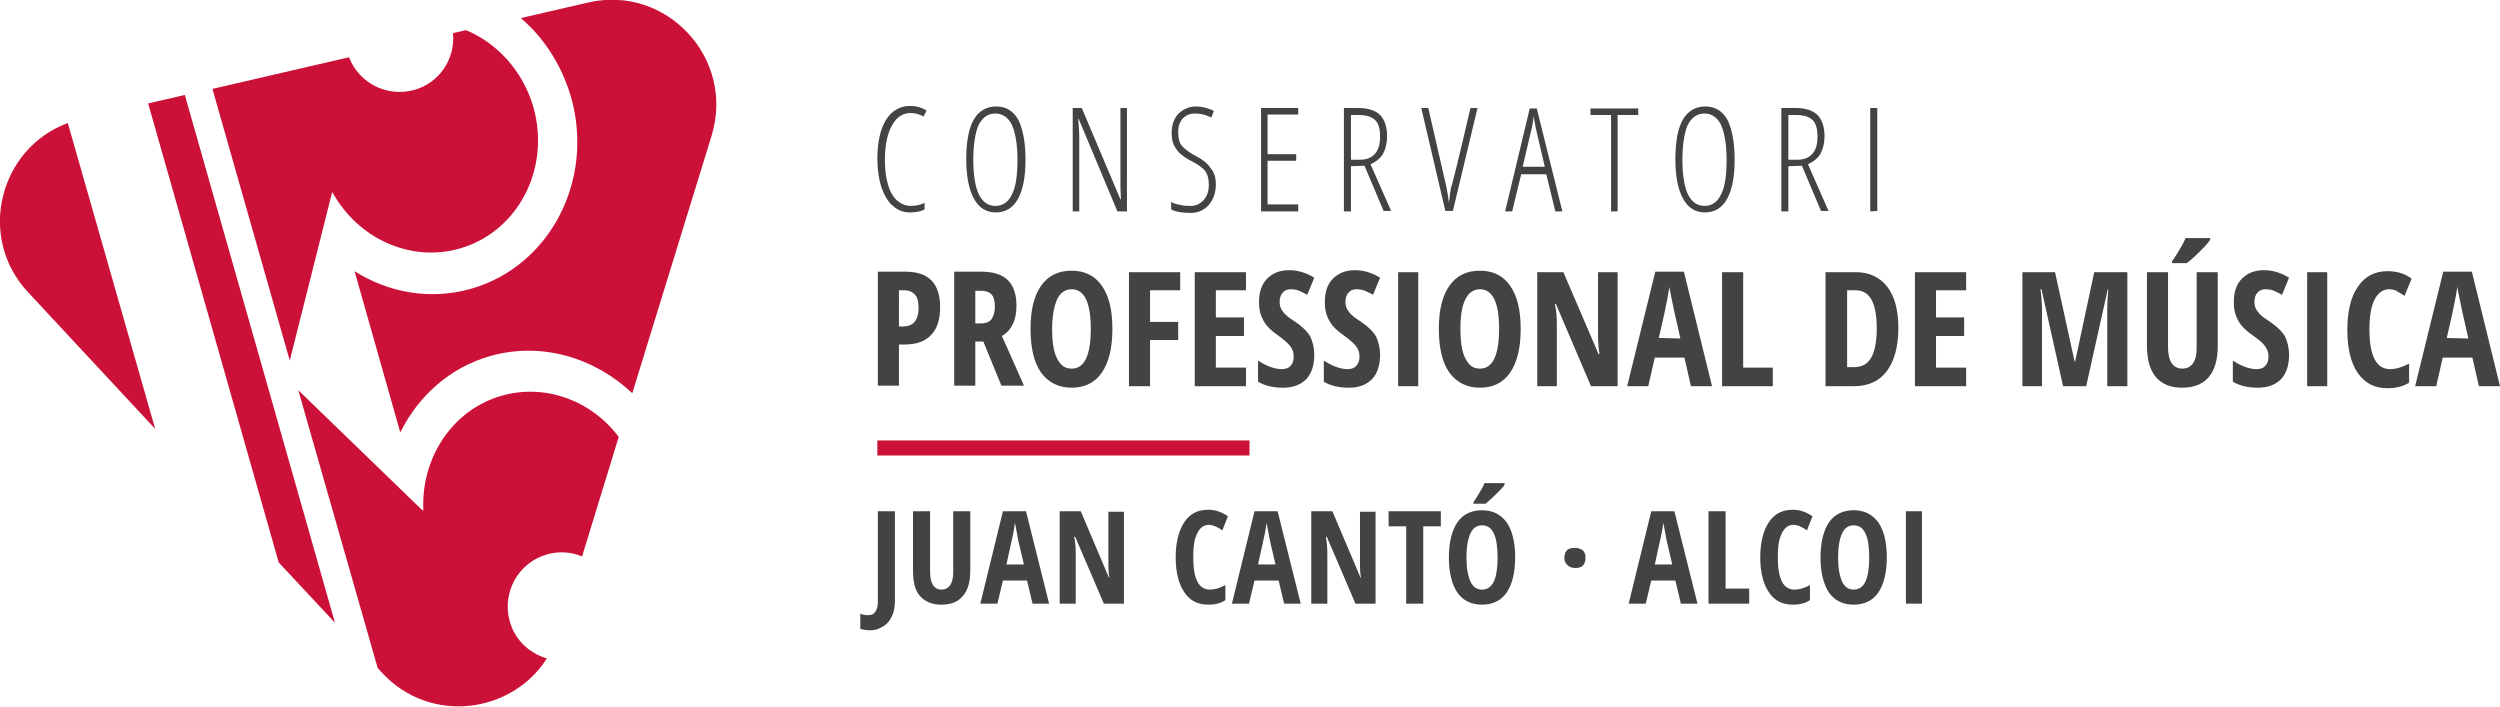 <?xml version="1.0" encoding="utf-8"?>
<!-- Generator: Adobe Illustrator 22.0.1, SVG Export Plug-In . SVG Version: 6.00 Build 0)  -->
<svg version="1.1" id="Capa_1" xmlns="http://www.w3.org/2000/svg" xmlns:xlink="http://www.w3.org/1999/xlink" x="0px" y="0px"
	 viewBox="0 0 497.8 140.7" style="enable-background:new 0 0 497.8 140.7;" xml:space="preserve">
<style type="text/css">
	.st0{fill:#444242;}
	.st1{fill:#CC1139;}
</style>
<g>
	<g>
		<path class="st0" d="M181.3,22.5c-1.5,0-2.8,0.8-3.7,2.5c-0.9,1.6-1.4,3.9-1.4,6.8c0,1.9,0.2,3.5,0.6,4.9c0.4,1.4,1,2.5,1.8,3.2
			s1.7,1.1,2.7,1.1c1.1,0,2-0.2,2.8-0.6v1.3c-0.7,0.4-1.7,0.6-2.9,0.6c-1.3,0-2.4-0.4-3.4-1.3c-1-0.8-1.7-2.1-2.3-3.7
			c-0.5-1.6-0.8-3.5-0.8-5.7c0-3.3,0.6-5.9,1.7-7.7c1.2-1.9,2.8-2.8,4.8-2.8c1.3,0,2.3,0.3,3.3,0.9l-0.6,1.2
			C183.2,22.8,182.3,22.5,181.3,22.5z"/>
		<path class="st0" d="M204.2,31.8c0,3.4-0.5,6-1.5,7.8s-2.5,2.7-4.4,2.7s-3.4-0.9-4.4-2.8c-1-1.8-1.5-4.5-1.5-7.8
			c0-3.5,0.5-6.2,1.5-7.9c1-1.7,2.5-2.6,4.5-2.6c1.9,0,3.4,0.9,4.4,2.7C203.7,25.8,204.2,28.4,204.2,31.8z M193.8,31.8
			c0,3.1,0.4,5.4,1.1,6.9c0.8,1.6,1.9,2.3,3.3,2.3c1.5,0,2.6-0.8,3.3-2.3c0.8-1.5,1.1-3.9,1.1-6.9s-0.4-5.3-1.1-6.9
			c-0.7-1.5-1.9-2.3-3.3-2.3c-1.5,0-2.6,0.8-3.4,2.4C194.2,26.5,193.8,28.8,193.8,31.8z"/>
		<path class="st0" d="M224.3,42.1h-1.8l-7.7-18.4h-0.1c0.1,1.3,0.2,2.5,0.2,3.7v14.7h-1.3V21.5h1.8l7.7,18.2h0.1
			c-0.1-1.5-0.1-2.8-0.1-3.8V21.5h1.3v20.6H224.3z"/>
		<path class="st0" d="M242.1,36.7c0,1.7-0.5,3-1.4,4.1c-0.9,1-2.1,1.6-3.6,1.6c-1.6,0-3-0.2-3.9-0.7v-1.5c0.5,0.3,1.1,0.5,1.8,0.6
			c0.7,0.2,1.4,0.2,2.1,0.2c1,0,1.9-0.4,2.6-1.2c0.7-0.8,1-1.8,1-3c0-1.1-0.2-2-0.7-2.7s-1.4-1.3-2.7-2c-1.1-0.5-1.8-1.1-2.4-1.6
			c-0.5-0.5-0.9-1.1-1.2-1.7c-0.3-0.7-0.4-1.5-0.4-2.4c0-1,0.2-1.9,0.6-2.7c0.4-0.8,1-1.4,1.7-1.8s1.5-0.7,2.4-0.7
			c0.8,0,1.5,0.1,2.2,0.3c0.7,0.2,1.2,0.4,1.5,0.6l-0.5,1.3c-1-0.5-2.1-0.8-3.2-0.8c-1,0-1.8,0.3-2.5,1c-0.6,0.7-0.9,1.6-0.9,2.7
			c0,1.2,0.2,2,0.7,2.7c0.5,0.6,1.4,1.3,2.7,2c1.4,0.7,2.4,1.5,3,2.4C241.8,34.3,242.1,35.4,242.1,36.7z"/>
		<path class="st0" d="M258.5,42.1h-7.4V21.5h7.4v1.3h-6.1v7.9h5.7V32h-5.7v8.7h6.1V42.1z"/>
		<path class="st0" d="M269,33.1v9h-1.4V21.5h2.8c2,0,3.5,0.5,4.4,1.4s1.4,2.4,1.4,4.2c0,1.4-0.3,2.6-0.8,3.5s-1.4,1.6-2.5,2.1
			L277,42h-1.5l-3.8-9L269,33.1L269,33.1z M269,31.8h1.9c1.2,0,2.2-0.4,2.9-1.2c0.7-0.8,1-1.9,1-3.4s-0.3-2.7-1-3.3
			c-0.7-0.7-1.8-1-3.3-1H269V31.8z"/>
		<path class="st0" d="M292.8,21.5h1.4L289.3,42h-1.5L283,21.5h1.4l3.3,14.4c0.3,1.1,0.4,1.9,0.5,2.4s0.2,1.2,0.3,2
			c0.1-0.5,0.2-1.1,0.2-1.6c0.1-0.5,0.2-1,0.2-1.3C289.1,37.1,290.4,31.8,292.8,21.5z"/>
		<path class="st0" d="M309.7,42.1l-1.8-7.4h-5l-1.8,7.4h-1.4l4.9-20.5h1.4l5.1,20.5H309.7z M307.6,33.2l-1.8-7.7
			c-0.2-0.9-0.3-1.7-0.4-2.4c-0.1,0.8-0.2,1.6-0.4,2.4l-1.8,7.7H307.6z"/>
		<path class="st0" d="M322.2,42.1h-1.4V22.9h-4.1v-1.3h9.5v1.3h-4.1v19.2H322.2z"/>
		<path class="st0" d="M345.4,31.8c0,3.4-0.5,6-1.5,7.8s-2.5,2.7-4.4,2.7s-3.4-0.9-4.4-2.8c-1-1.8-1.5-4.5-1.5-7.8
			c0-3.5,0.5-6.2,1.5-7.9c1-1.7,2.5-2.6,4.5-2.6c1.9,0,3.4,0.9,4.4,2.7C344.9,25.8,345.4,28.4,345.4,31.8z M335,31.8
			c0,3.1,0.4,5.4,1.1,6.9c0.8,1.6,1.9,2.3,3.3,2.3c1.5,0,2.6-0.8,3.3-2.3c0.8-1.5,1.1-3.9,1.1-6.9s-0.4-5.3-1.1-6.9
			c-0.7-1.5-1.9-2.3-3.3-2.3c-1.5,0-2.6,0.8-3.4,2.4C335.4,26.5,335,28.8,335,31.8z"/>
		<path class="st0" d="M356.1,33.1v9h-1.4V21.5h2.8c2,0,3.5,0.5,4.4,1.4s1.4,2.4,1.4,4.2c0,1.4-0.3,2.6-0.8,3.5s-1.4,1.6-2.5,2.1
			l4.1,9.3h-1.5l-3.8-9L356.1,33.1L356.1,33.1z M356.1,31.8h1.9c1.2,0,2.2-0.4,2.9-1.2c0.7-0.8,1-1.9,1-3.4s-0.3-2.7-1-3.3
			c-0.7-0.7-1.8-1-3.3-1h-1.5V31.8z"/>
		<path class="st0" d="M372.4,42.1V21.5h1.4V42L372.4,42.1L372.4,42.1z"/>
		<path class="st0" d="M187.2,61.2c0,2.4-0.6,4.3-1.8,5.5c-1.2,1.3-3,1.9-5.3,1.9H179v8.2h-4.2V54.1h5.8
			C185,54.2,187.2,56.5,187.2,61.2z M179,65h0.8c1,0,1.8-0.3,2.3-0.9c0.5-0.6,0.8-1.5,0.8-2.8c0-1.2-0.2-2.1-0.7-2.6
			c-0.5-0.6-1.2-0.9-2.2-0.9h-1L179,65L179,65z"/>
		<path class="st0" d="M194.2,68v8.8H190V54.1h5.5c2.3,0,4.1,0.6,5.2,1.7c1.1,1.1,1.7,2.8,1.7,5.1c0,2.9-1,4.9-2.9,6l4.4,9.9h-4.5
			l-3.6-8.8H194.2z M194.2,64.4h1.1c1,0,1.7-0.3,2.1-0.8c0.4-0.6,0.7-1.4,0.7-2.5c0-1.2-0.2-2-0.7-2.5s-1.2-0.7-2.1-0.7h-1.1V64.4z"
			/>
		<path class="st0" d="M221.5,65.5c0,3.8-0.7,6.6-2.1,8.7c-1.4,2-3.4,3-6,3s-4.6-1-6.1-3c-1.4-2-2.1-4.9-2.1-8.7
			c0-3.8,0.7-6.6,2.1-8.6s3.4-3,6.1-3c2.6,0,4.6,1,6,3C220.8,58.9,221.5,61.7,221.5,65.5z M209.5,65.5c0,2.6,0.3,4.6,1,5.9
			c0.7,1.4,1.6,2,2.9,2c2.5,0,3.8-2.6,3.8-7.9s-1.3-7.9-3.8-7.9c-1.3,0-2.3,0.7-2.9,2C209.9,60.9,209.5,62.9,209.5,65.5z"/>
		<path class="st0" d="M229,76.9h-4.2V54.2H235v3.6h-6v6.3h5.6v3.6H229V76.9z"/>
		<path class="st0" d="M248.1,76.9h-10.2V54.2h10.2v3.6h-6v5.4h5.6v3.7h-5.6v6.3h6V76.9z"/>
		<path class="st0" d="M261.7,70.6c0,2.1-0.5,3.7-1.6,4.9c-1.1,1.1-2.6,1.7-4.6,1.7c-2,0-3.7-0.4-5-1.2v-4.2
			c1.7,1.1,3.3,1.7,4.7,1.7c0.8,0,1.4-0.2,1.8-0.7c0.4-0.4,0.6-1,0.6-1.8s-0.2-1.4-0.7-2.1c-0.5-0.6-1.3-1.3-2.4-2.1
			c-1-0.7-1.7-1.3-2.2-1.9s-0.9-1.3-1.2-2.1c-0.3-0.8-0.4-1.7-0.4-2.7c0-1.9,0.5-3.5,1.6-4.6s2.5-1.7,4.4-1.7c1.7,0,3.4,0.5,5,1.5
			l-1.4,3.4c-0.5-0.3-1-0.5-1.6-0.8c-0.5-0.2-1.1-0.3-1.7-0.3c-0.7,0-1.2,0.2-1.6,0.7c-0.4,0.4-0.6,1.1-0.6,1.8c0,0.8,0.2,1.4,0.7,2
			c0.4,0.6,1.2,1.2,2.3,1.9c1.5,1,2.5,2,3.1,3C261.4,68.1,261.7,69.3,261.7,70.6z"/>
		<path class="st0" d="M274.8,70.6c0,2.1-0.5,3.7-1.6,4.9c-1.1,1.1-2.6,1.7-4.6,1.7s-3.7-0.4-5-1.2v-4.2c1.7,1.1,3.3,1.7,4.7,1.7
			c0.8,0,1.4-0.2,1.8-0.7c0.4-0.4,0.6-1,0.6-1.8s-0.2-1.4-0.7-2.1c-0.5-0.6-1.3-1.3-2.4-2.1c-1-0.7-1.7-1.3-2.2-1.9
			s-0.9-1.3-1.2-2.1c-0.3-0.8-0.4-1.7-0.4-2.7c0-1.9,0.5-3.5,1.6-4.6s2.5-1.7,4.4-1.7c1.7,0,3.4,0.5,5,1.5l-1.4,3.4
			c-0.5-0.3-1-0.5-1.6-0.8c-0.5-0.2-1.1-0.3-1.7-0.3c-0.7,0-1.2,0.2-1.6,0.7c-0.4,0.4-0.6,1.1-0.6,1.8c0,0.8,0.2,1.4,0.7,2
			c0.4,0.6,1.2,1.2,2.3,1.9c1.5,1,2.5,2,3.1,3C274.5,68.1,274.8,69.3,274.8,70.6z"/>
		<path class="st0" d="M278.4,76.9V54.2h4v22.7H278.4z"/>
		<path class="st0" d="M302.8,65.5c0,3.8-0.7,6.6-2.1,8.7c-1.4,2-3.4,3-6,3s-4.6-1-6.1-3c-1.4-2-2.1-4.9-2.1-8.7
			c0-3.8,0.7-6.6,2.1-8.6s3.4-3,6.1-3c2.6,0,4.6,1,6,3C302.1,58.9,302.8,61.7,302.8,65.5z M290.8,65.5c0,2.6,0.3,4.6,1,5.9
			c0.7,1.4,1.6,2,2.9,2c2.5,0,3.8-2.6,3.8-7.9s-1.3-7.9-3.8-7.9c-1.3,0-2.3,0.7-2.9,2C291.1,60.9,290.8,62.9,290.8,65.5z"/>
		<path class="st0" d="M322,76.9h-5.2l-7-16.4h-0.2c0.3,1.3,0.4,2.6,0.4,4v12.4h-3.9V54.2h5.2l7,16.3h0.2c-0.2-1.1-0.3-2.4-0.3-3.9
			V54.2h3.9v22.7H322z"/>
		<path class="st0" d="M336.7,76.9l-1.3-5.7h-5.9l-1.3,5.7H324l5.6-22.8h5.7l5.6,22.8H336.7z M334.6,67.4l-1.2-5.3
			c-0.1-0.3-0.2-1.1-0.5-2.4s-0.4-2.1-0.5-2.6c-0.1,0.9-0.3,1.9-0.5,2.9c-0.2,1.1-0.7,3.5-1.6,7.3L334.6,67.4L334.6,67.4z"/>
		<path class="st0" d="M342.9,76.9V54.2h4.2v19h5.9v3.7H342.9z"/>
		<path class="st0" d="M378,65.3c0,3.7-0.8,6.6-2.3,8.6s-3.7,3-6.6,3h-5.6V54.2h6.1c2.6,0,4.7,1,6.2,2.9
			C377.3,59.1,378,61.8,378,65.3z M373.7,65.4c0-5.1-1.4-7.6-4.2-7.6h-1.7v15.3h1.4c1.5,0,2.7-0.6,3.4-1.9
			C373.3,70,373.7,68,373.7,65.4z"/>
		<path class="st0" d="M391.5,76.9h-10.2V54.2h10.2v3.6h-6v5.4h5.6v3.7h-5.6v6.3h6V76.9z"/>
		<path class="st0" d="M410.8,76.9l-4.3-19.3h-0.2c0.2,1.5,0.3,2.9,0.3,4.1v15.2h-3.9V54.2h6.5l3.9,17.8h0.1l3.8-17.8h6.6v22.7h-4
			V61.5c0-1.3,0.1-2.6,0.2-3.9h-0.1l-4.3,19.3L410.8,76.9L410.8,76.9z"/>
		<path class="st0" d="M441.6,54.2v14.7c0,2.7-0.6,4.8-1.8,6.2c-1.2,1.4-3,2.1-5.3,2.1s-4-0.7-5.2-2.1s-1.8-3.5-1.8-6.3V54.2h4.2
			v14.9c0,2.9,1,4.3,2.9,4.3c0.9,0,1.6-0.4,2.1-1.1s0.7-1.8,0.7-3.1v-15H441.6z M432.5,52.4V52c0.4-0.5,0.9-1.3,1.5-2.3
			s1-1.8,1.2-2.3h4.9v0.3c-0.2,0.4-0.9,1.2-1.8,2.1c-1,1-1.9,1.9-2.9,2.6C435.4,52.4,432.5,52.4,432.5,52.4z"/>
		<path class="st0" d="M455.8,70.6c0,2.1-0.5,3.7-1.6,4.9c-1.1,1.1-2.6,1.7-4.6,1.7s-3.7-0.4-5-1.2v-4.2c1.7,1.1,3.3,1.7,4.7,1.7
			c0.8,0,1.4-0.2,1.8-0.7c0.4-0.4,0.6-1,0.6-1.8s-0.2-1.4-0.7-2.1s-1.3-1.3-2.4-2.1c-1-0.7-1.7-1.3-2.2-1.9s-0.9-1.3-1.2-2.1
			c-0.3-0.8-0.4-1.7-0.4-2.7c0-1.9,0.5-3.5,1.6-4.6s2.5-1.7,4.4-1.7c1.7,0,3.4,0.5,5,1.5l-1.4,3.4c-0.5-0.3-1-0.5-1.6-0.8
			c-0.5-0.2-1.1-0.3-1.7-0.3c-0.7,0-1.2,0.2-1.6,0.7c-0.4,0.4-0.6,1.1-0.6,1.8c0,0.8,0.2,1.4,0.7,2c0.4,0.6,1.2,1.2,2.3,1.9
			c1.5,1,2.5,2,3.1,3C455.5,68.1,455.8,69.3,455.8,70.6z"/>
		<path class="st0" d="M459.4,76.9V54.2h4v22.7H459.4z"/>
		<path class="st0" d="M475.7,57.6c-1.2,0-2.2,0.7-2.9,2.1s-1,3.4-1,5.9c0,5.3,1.4,7.9,4.1,7.9c1.2,0,2.5-0.4,3.8-1.1v3.8
			c-1.1,0.7-2.5,1.1-4.3,1.1c-2.6,0-4.5-1-5.9-3s-2.1-4.9-2.1-8.6c0-3.7,0.7-6.6,2.1-8.6c1.4-2.1,3.4-3.1,5.9-3.1
			c0.8,0,1.6,0.1,2.4,0.3c0.8,0.2,1.6,0.6,2.4,1.2l-1.4,3.4c-0.5-0.3-1-0.6-1.5-0.9C476.9,57.7,476.3,57.6,475.7,57.6z"/>
		<path class="st0" d="M493.6,76.9l-1.3-5.7h-5.9l-1.3,5.7h-4.2l5.6-22.8h5.7l5.6,22.8H493.6z M491.5,67.4l-1.2-5.3
			c-0.1-0.3-0.2-1.1-0.5-2.4s-0.4-2.1-0.5-2.6c-0.1,0.9-0.3,1.9-0.5,2.9c-0.2,1.1-0.7,3.5-1.6,7.3L491.5,67.4L491.5,67.4z"/>
		<path class="st0" d="M173.4,125.5c-0.9,0-1.6-0.1-2.1-0.3v-3c0.5,0.2,1.1,0.3,1.5,0.3c0.7,0,1.2-0.2,1.5-0.7
			c0.3-0.4,0.5-1.1,0.5-2v-18h3.4v17.8c0,1.2-0.2,2.3-0.6,3.1c-0.4,0.9-1,1.6-1.7,2C175.1,125.2,174.3,125.5,173.4,125.5z"/>
		<path class="st0" d="M193.2,101.8v11.9c0,2.2-0.5,3.9-1.5,5c-1,1.2-2.4,1.7-4.3,1.7c-1.8,0-3.2-0.6-4.2-1.7
			c-1-1.1-1.4-2.8-1.4-5.1v-11.8h3.4v12.1c0,2.3,0.8,3.5,2.3,3.5c0.7,0,1.3-0.3,1.7-0.9c0.4-0.6,0.6-1.4,0.6-2.5v-12.2H193.2z"/>
		<path class="st0" d="M205.6,120.2l-1.1-4.6h-4.8l-1.1,4.6h-3.4l4.5-18.4h4.6l4.6,18.4H205.6z M203.9,112.5l-1-4.3
			c-0.1-0.3-0.2-0.9-0.4-2c-0.2-1-0.3-1.7-0.4-2.1c-0.1,0.7-0.2,1.5-0.4,2.4c-0.2,0.9-0.6,2.8-1.3,5.9h3.5V112.5z"/>
		<path class="st0" d="M224,120.2h-4.2l-5.7-13.3h-0.2c0.2,1,0.3,2.1,0.3,3.3v10H211v-18.4h4.2l5.6,13.2h0.1
			c-0.2-0.9-0.2-1.9-0.2-3.1v-10h3.1v18.3H224z"/>
		<path class="st0" d="M240.7,104.5c-1,0-1.8,0.6-2.3,1.7c-0.6,1.1-0.8,2.7-0.8,4.8c0,4.3,1.1,6.4,3.3,6.4c1,0,2-0.3,3.1-0.9v3
			c-0.9,0.6-2,0.9-3.4,0.9c-2.1,0-3.7-0.8-4.8-2.5c-1.1-1.6-1.7-4-1.7-6.9c0-3,0.6-5.3,1.7-7s2.7-2.5,4.8-2.5c0.7,0,1.3,0.1,1.9,0.3
			s1.3,0.5,2,1l-1.1,2.8c-0.4-0.3-0.8-0.5-1.2-0.7S241.2,104.5,240.7,104.5z"/>
		<path class="st0" d="M255.7,120.2l-1.1-4.6h-4.8l-1.1,4.6h-3.4l4.5-18.4h4.6l4.6,18.4H255.7z M254,112.5l-1-4.3
			c-0.1-0.3-0.2-0.9-0.4-2c-0.2-1-0.3-1.7-0.4-2.1c-0.1,0.7-0.2,1.5-0.4,2.4c-0.2,0.9-0.6,2.8-1.3,5.9h3.5V112.5z"/>
		<path class="st0" d="M274.1,120.2h-4.2l-5.7-13.3H264c0.2,1,0.3,2.1,0.3,3.3v10h-3.2v-18.4h4.2l5.6,13.2h0.1
			c-0.2-0.9-0.2-1.9-0.2-3.1v-10h3.1v18.3H274.1z"/>
		<path class="st0" d="M283.4,120.2H280v-15.4h-3.5v-3h10.4v3h-3.5V120.2z"/>
		<path class="st0" d="M301.7,111c0,3-0.6,5.4-1.7,7s-2.8,2.4-4.9,2.4s-3.8-0.8-4.9-2.4c-1.1-1.6-1.7-4-1.7-7s0.6-5.4,1.7-7
			s2.8-2.4,4.9-2.4s3.7,0.8,4.9,2.4C301.1,105.6,301.7,107.9,301.7,111z M292,111c0,2.1,0.3,3.7,0.8,4.8s1.3,1.6,2.3,1.6
			c2.1,0,3.1-2.1,3.1-6.4c0-4.3-1-6.4-3.1-6.4c-1,0-1.8,0.5-2.3,1.6C292.3,107.3,292,108.8,292,111z M293.4,100.3V100
			c0.3-0.4,0.7-1.1,1.2-1.9c0.5-0.8,0.8-1.4,1-1.9h4v0.3c-0.2,0.4-0.7,0.9-1.5,1.7s-1.6,1.5-2.3,2.1L293.4,100.3L293.4,100.3z"/>
		<path class="st0" d="M311.5,111.1c0-0.7,0.2-1.2,0.5-1.5c0.3-0.4,0.9-0.5,1.6-0.5s1.2,0.2,1.6,0.5c0.4,0.4,0.5,0.9,0.5,1.5
			c0,0.7-0.2,1.2-0.5,1.5c-0.4,0.4-0.9,0.5-1.5,0.5c-0.7,0-1.2-0.2-1.5-0.5C311.7,112.2,311.5,111.7,311.5,111.1z"/>
		<path class="st0" d="M334.7,120.2l-1.1-4.6h-4.8l-1.1,4.6h-3.4l4.5-18.4h4.6l4.6,18.4H334.7z M333,112.5l-1-4.3
			c-0.1-0.3-0.2-0.9-0.4-2c-0.2-1-0.3-1.7-0.4-2.1c-0.1,0.7-0.2,1.5-0.4,2.4c-0.2,0.9-0.6,2.8-1.3,5.9h3.5V112.5z"/>
		<path class="st0" d="M340.2,120.2v-18.4h3.4v15.4h4.7v3H340.2z"/>
		<path class="st0" d="M357.1,104.5c-1,0-1.8,0.6-2.3,1.7c-0.6,1.1-0.8,2.7-0.8,4.8c0,4.3,1.1,6.4,3.3,6.4c1,0,2-0.3,3.1-0.9v3
			c-0.9,0.6-2,0.9-3.4,0.9c-2.1,0-3.7-0.8-4.8-2.5c-1.1-1.6-1.7-4-1.7-6.9c0-3,0.6-5.3,1.7-7s2.7-2.5,4.8-2.5c0.7,0,1.3,0.1,1.9,0.3
			s1.3,0.5,2,1l-1.1,2.8c-0.4-0.3-0.8-0.5-1.2-0.7S357.7,104.5,357.1,104.5z"/>
		<path class="st0" d="M375.7,111c0,3-0.6,5.4-1.7,7s-2.8,2.4-4.9,2.4s-3.8-0.8-4.9-2.4c-1.1-1.6-1.7-4-1.7-7s0.6-5.4,1.7-7
			s2.8-2.4,4.9-2.4s3.7,0.8,4.9,2.4C375.1,105.6,375.7,107.9,375.7,111z M366,111c0,2.1,0.3,3.7,0.8,4.8s1.3,1.6,2.3,1.6
			c2.1,0,3.1-2.1,3.1-6.4c0-4.3-1-6.4-3.1-6.4c-1,0-1.8,0.5-2.3,1.6C366.3,107.3,366,108.8,366,111z"/>
		<path class="st0" d="M379.5,120.2v-18.4h3.2v18.4H379.5z"/>
	</g>
	<g>
		<path class="st1" d="M82.5,17.9c-5.4,1.5-11-1.3-13-6.5l-27.2,6.3l15.4,54.1l8.4-33.4l0.1-0.1c5,9.1,15.4,14,25.3,11.2
			c11.6-3.3,18.2-15.9,14.7-28.2C104.1,14.1,99,8.6,92.8,6l-2.6,0.6C90.7,11.7,87.5,16.5,82.5,17.9z"/>
		<polygon class="st1" points="55.5,112 66.7,124 36.8,18.9 29.5,20.6 		"/>
		<path class="st1" d="M101.5,123.7c-1.6-5.7,1.7-11.7,7.4-13.3c2.4-0.7,4.9-0.5,7,0.4l7.3-23.8c-5.4-7.2-14.6-10.7-23.3-8.2
			c-9.9,2.8-16.1,12.5-15.6,22.8h-0.2L59.4,77.7L75.2,133l0.9,1c9.6,10.3,25.8,8.1,32.8-2.9C105.4,130.1,102.5,127.4,101.5,123.7z"
			/>
		<path class="st1" d="M13.5,24.5c-13.6,5-18.2,22.7-7.9,33.7l25.3,27.2L13.5,24.5z"/>
		<path class="st1" d="M117.1,0.5l-13.4,3.1c4.6,3.9,8.1,9.3,10,15.7c4.7,16.6-4.2,33.7-19.9,38.2c-8.1,2.3-16.4,0.8-23.2-3.5
			l4.6,16.2l4.5,15.9c3.6-7.2,9.8-12.9,17.9-15.2c10.2-2.9,20.8,0.3,28.3,7.4L141.7,27C146.4,11.6,132.7-3.1,117.1,0.5z"/>
	</g>
	<g>
		<rect x="174.7" y="87.7" class="st1" width="74.1" height="3"/>
	</g>
</g>
</svg>
